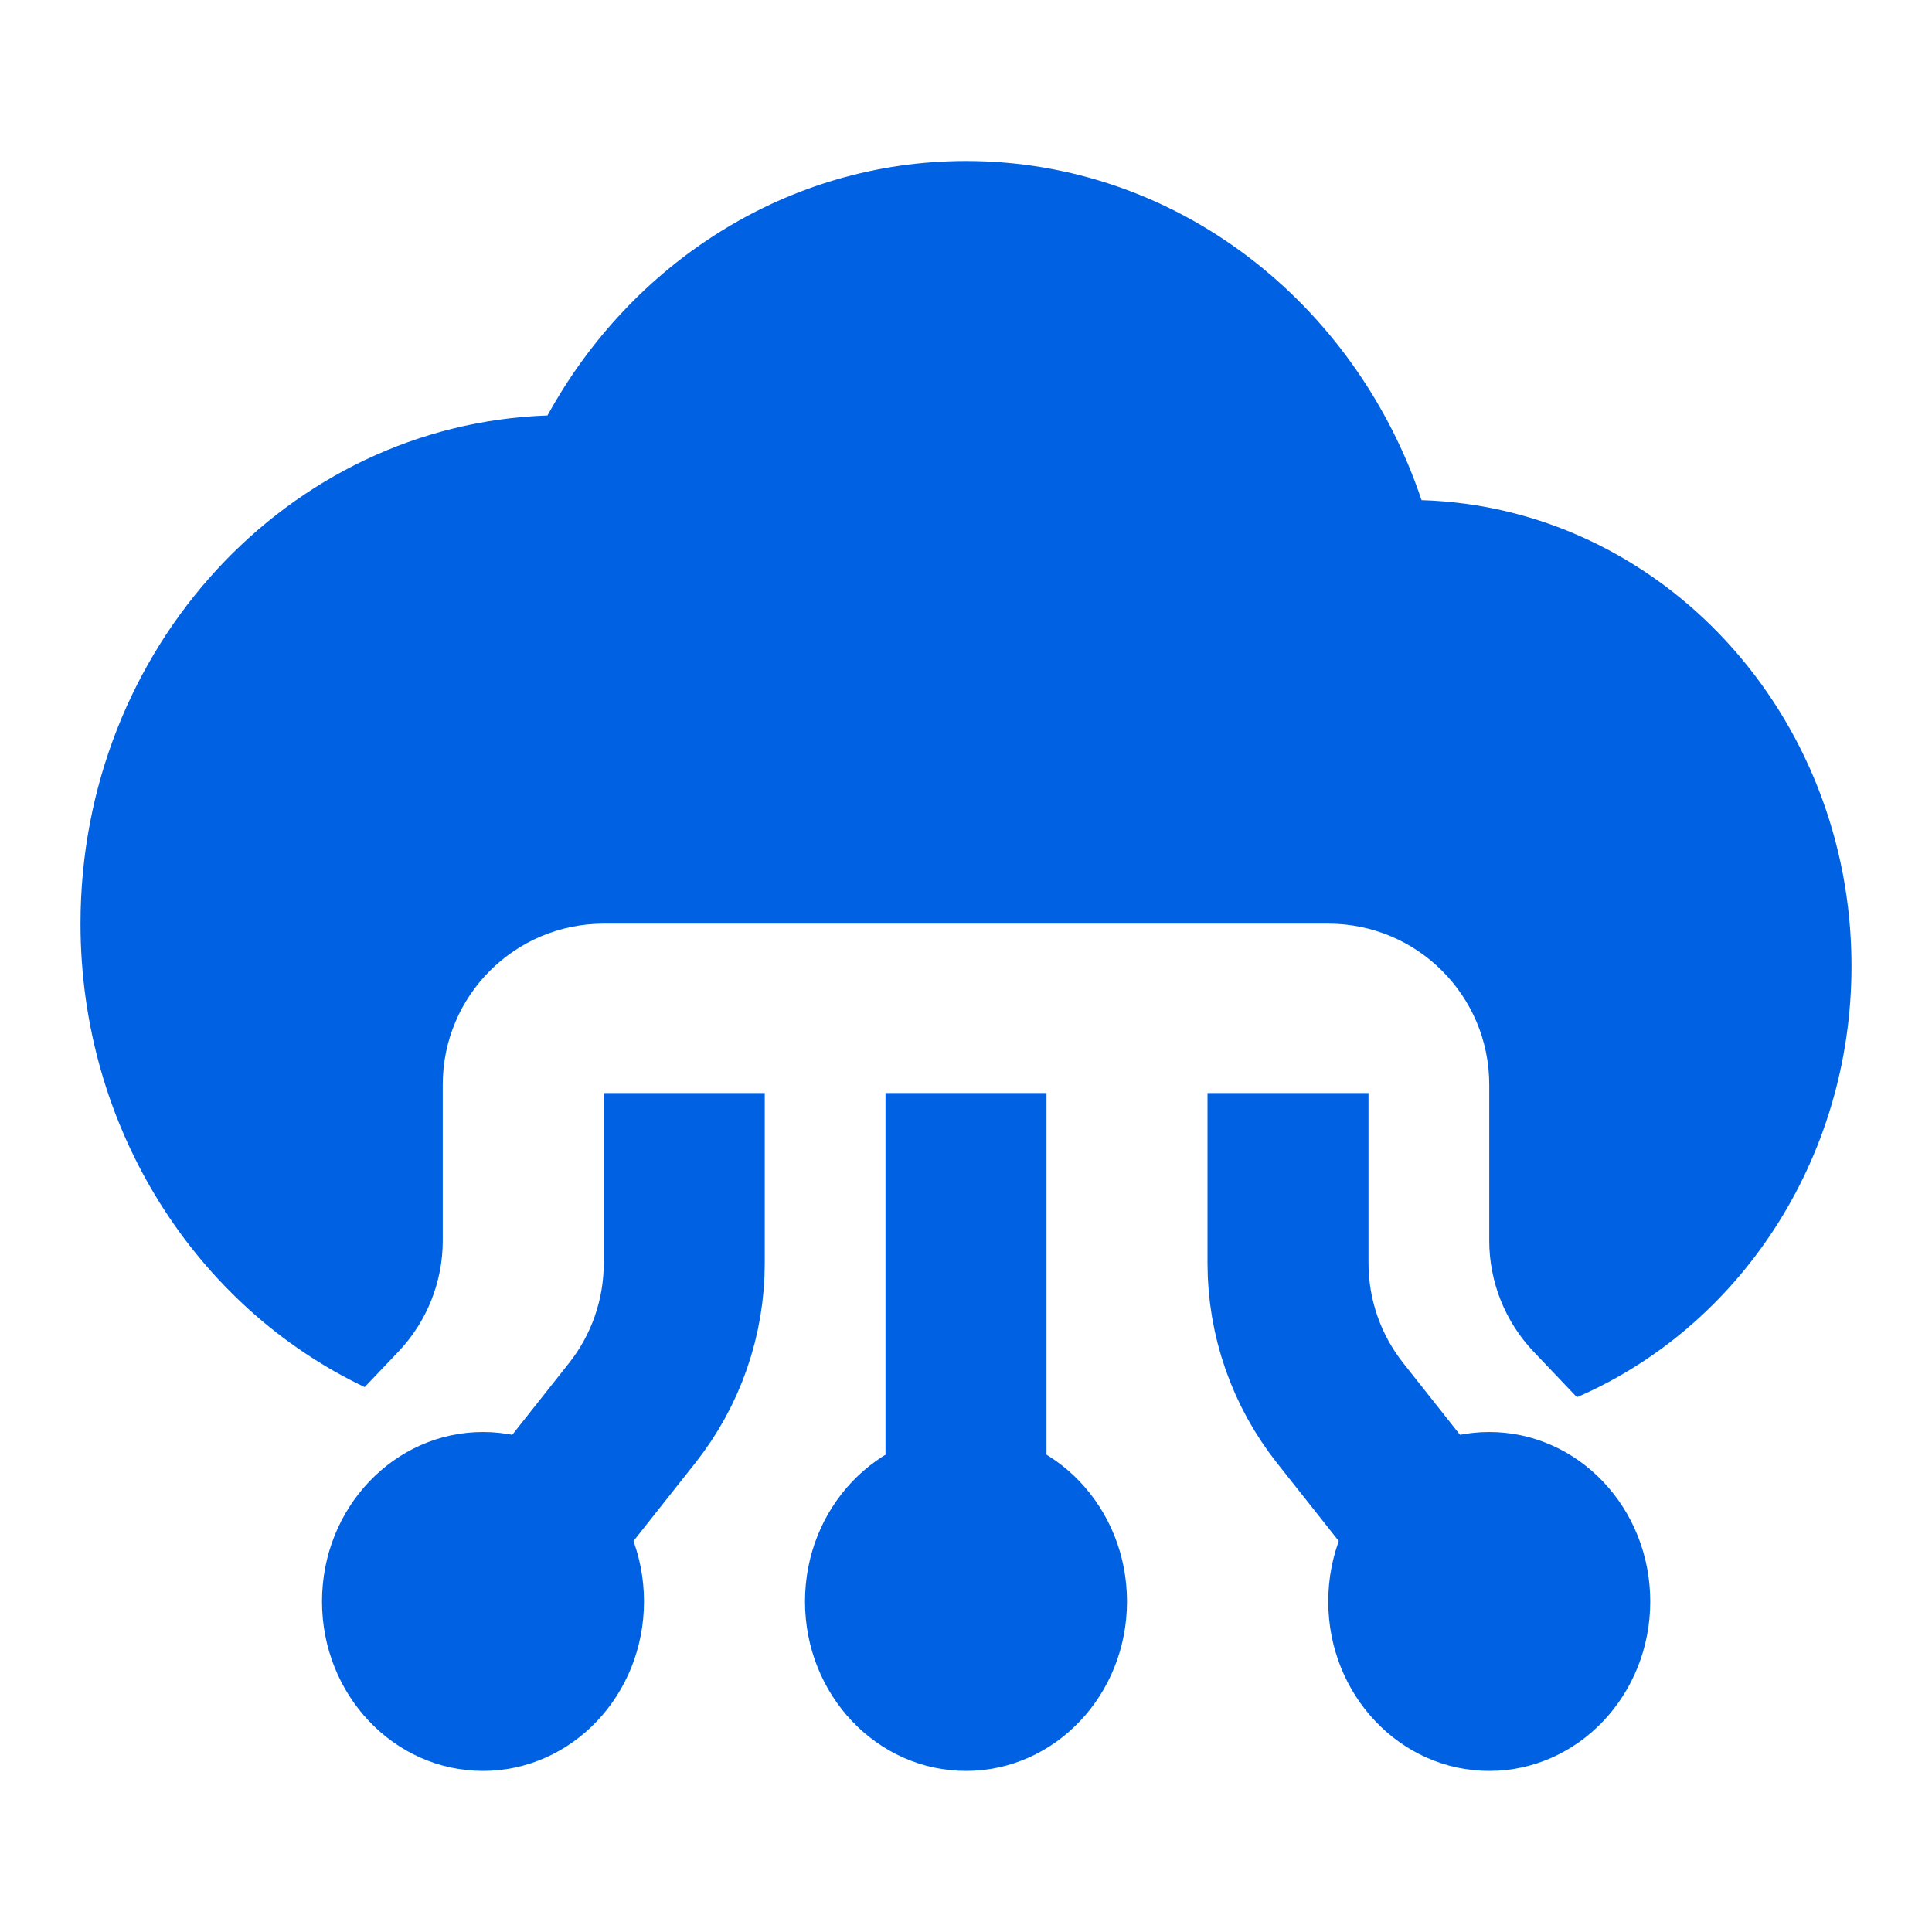 <?xml version="1.0" encoding="UTF-8"?>
<svg xmlns="http://www.w3.org/2000/svg" width="24" height="24" viewBox="0 0 24 24" fill="none">
  <path fill-rule="evenodd" clip-rule="evenodd" d="M4.53 17.231L4.95 16.79C5.303 16.418 5.5 15.925 5.5 15.412V13.474C5.5 12.369 6.395 11.474 7.5 11.474H16.5C17.605 11.474 18.5 12.369 18.5 13.474V15.412C18.5 15.925 18.697 16.418 19.05 16.79L19.589 17.357C21.591 16.491 23 14.419 23 12C23 8.859 20.623 6.302 17.659 6.213C16.836 3.759 14.613 2 12 2C9.778 2 7.838 3.272 6.801 5.161C3.579 5.272 1 8.056 1 11.474C1 14.035 2.448 16.24 4.53 17.231Z" fill="#0062E3"></path>
  <path d="M8.5 13.578V15.692C8.5 16.368 8.272 17.024 7.852 17.554L6 19.894" stroke="#0062E3" stroke-width="2"></path>
  <path d="M12 13.578V19.894" stroke="#0062E3" stroke-width="2"></path>
  <path d="M16 13.578V15.692C16 16.368 16.228 17.024 16.648 17.554L18.5 19.894" stroke="#0062E3" stroke-width="2"></path>
  <ellipse cx="6" cy="19.894" rx="2" ry="2.105" fill="#0062E3"></ellipse>
  <ellipse cx="2" cy="2.105" rx="2" ry="2.105" transform="matrix(-1 0 0 1 20.5 17.789)" fill="#0062E3"></ellipse>
  <ellipse cx="12" cy="19.894" rx="2" ry="2.105" fill="#0062E3"></ellipse>
</svg>
